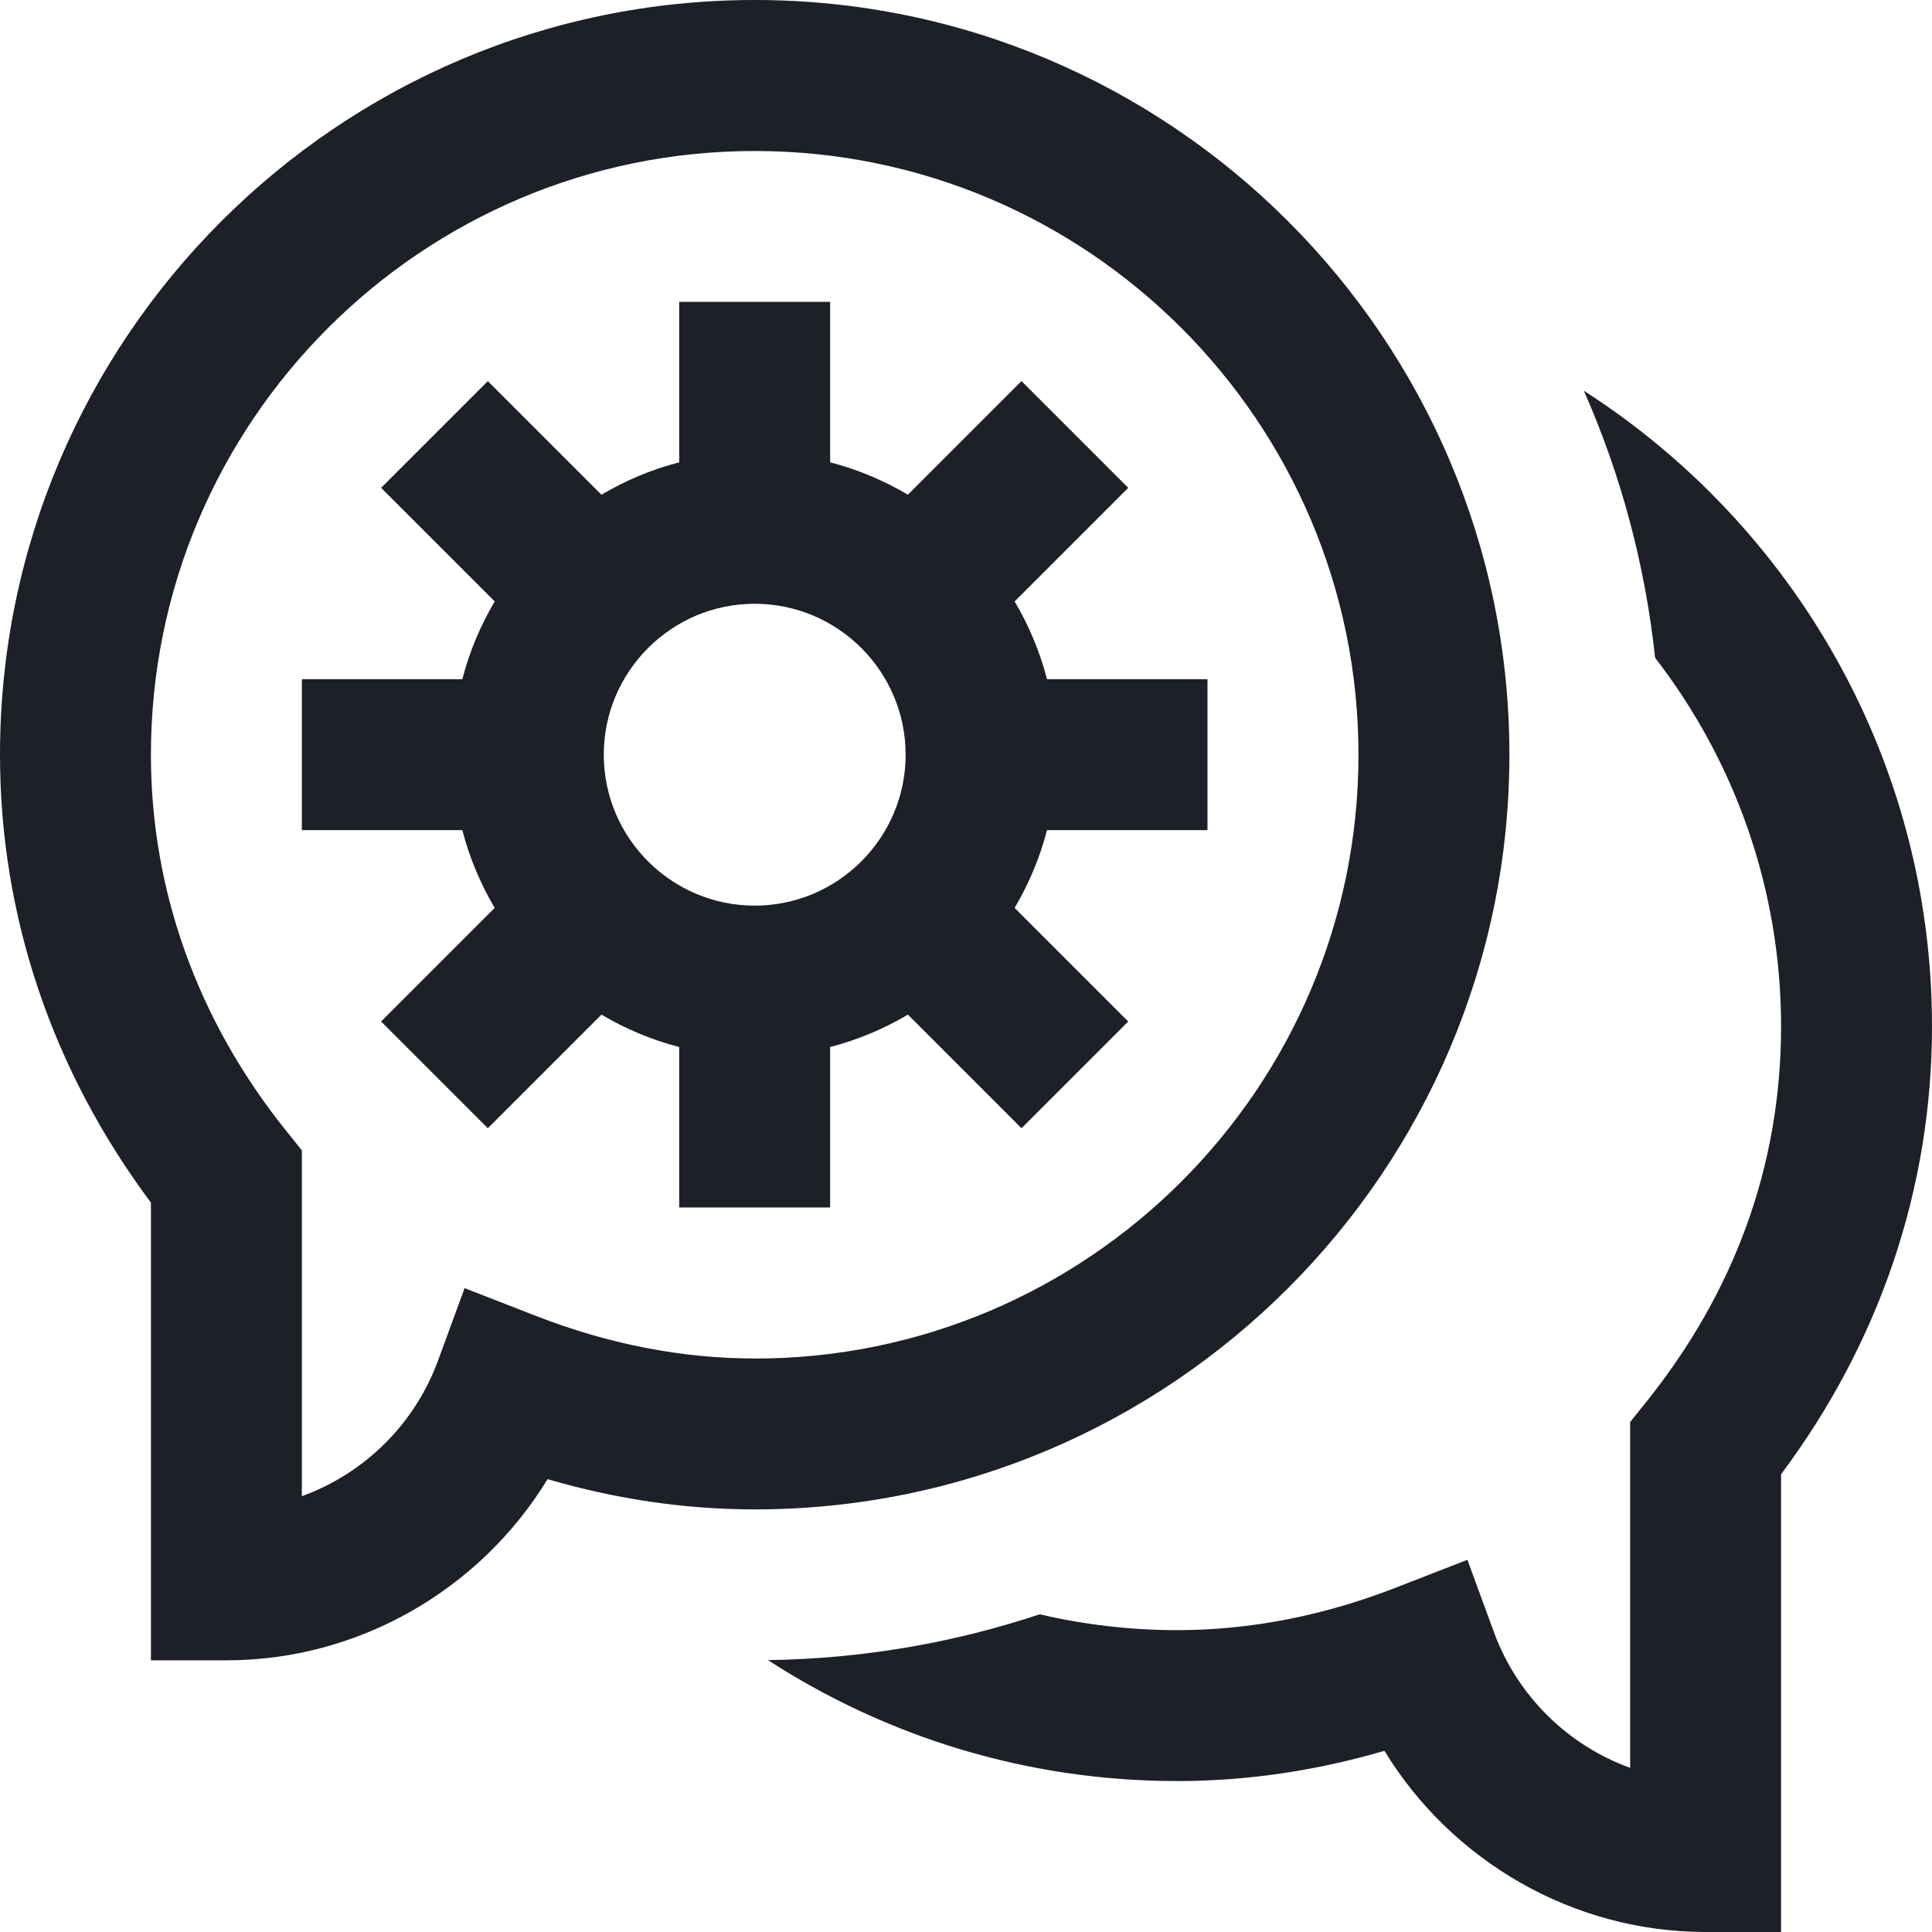<svg xmlns="http://www.w3.org/2000/svg" id="Layer_2" data-name="Layer 2" viewBox="0 0 273.3 273.3"><defs><style> .cls-1 { fill: #1d2027; stroke-width: 0px; } </style></defs><g id="Layer_1-2" data-name="Layer 1"><g><path class="cls-1" d="M148.11,96.08c-1.01-3.91-2.57-7.6-4.58-11l16.07-16.07-15.1-15.1-16.07,16.07c-3.4-2.01-7.09-3.57-11-4.58v-22.7h-21.35v22.7c-3.91,1.01-7.6,2.57-11,4.58l-16.07-16.07-15.1,15.1,16.07,16.07c-2.01,3.4-3.57,7.09-4.58,11h-22.7v21.35h22.7c1.01,3.91,2.57,7.6,4.58,11l-16.07,16.07,15.1,15.1,16.07-16.07c3.4,2.01,7.09,3.57,11,4.58v22.7h21.35v-22.7c3.91-1.01,7.6-2.57,11-4.58l16.07,16.07,15.1-15.1-16.07-16.07c2.01-3.4,3.57-7.09,4.58-11h22.7v-21.35h-22.7,0ZM106.76,128.11c-11.77,0-21.35-9.58-21.35-21.35s9.58-21.35,21.35-21.35,21.35,9.58,21.35,21.35-9.58,21.35-21.35,21.35Z"></path><path class="cls-1" d="M213.52,106.76C213.52,47.89,165.63,0,106.76,0S0,47.89,0,106.76c0,22.82,7.37,44.64,21.35,63.36v64.75h10.68c18.69,0,35.87-9.97,45.43-25.63,9.7,2.84,19.52,4.28,29.3,4.28,58.87,0,106.76-47.89,106.76-106.76ZM106.76,192.17c-10.27,0-20.66-2.02-30.89-6l-10.15-3.95-3.75,10.23c-3.33,9.1-10.53,16.04-19.27,19.2v-48.92l-2.34-2.92c-12.44-15.54-19.01-33.88-19.01-53.04,0-47.09,38.31-85.41,85.41-85.41s85.41,38.31,85.41,85.41-38.31,85.41-85.41,85.41h0Z"></path><path class="cls-1" d="M224.06,55.29c5.19,11.77,8.65,24.46,10.07,37.76,11.16,14.44,17.82,32.53,17.82,52.15s-6.57,37.5-19.01,53.04l-2.34,2.92v48.92c-8.74-3.16-15.94-10.11-19.27-19.2l-3.75-10.23-10.15,3.95c-10.23,3.98-20.62,6-30.89,6-6.69,0-13.21-.78-19.46-2.24-12.12,4.03-25.03,6.29-38.44,6.48,16.69,10.82,36.57,17.11,57.9,17.11,9.78,0,19.6-1.44,29.3-4.28,9.56,15.66,26.74,25.63,45.43,25.63h10.68v-64.75c13.98-18.71,21.35-40.54,21.35-63.36,0-37.7-19.65-70.91-49.24-89.91Z"></path></g></g></svg>